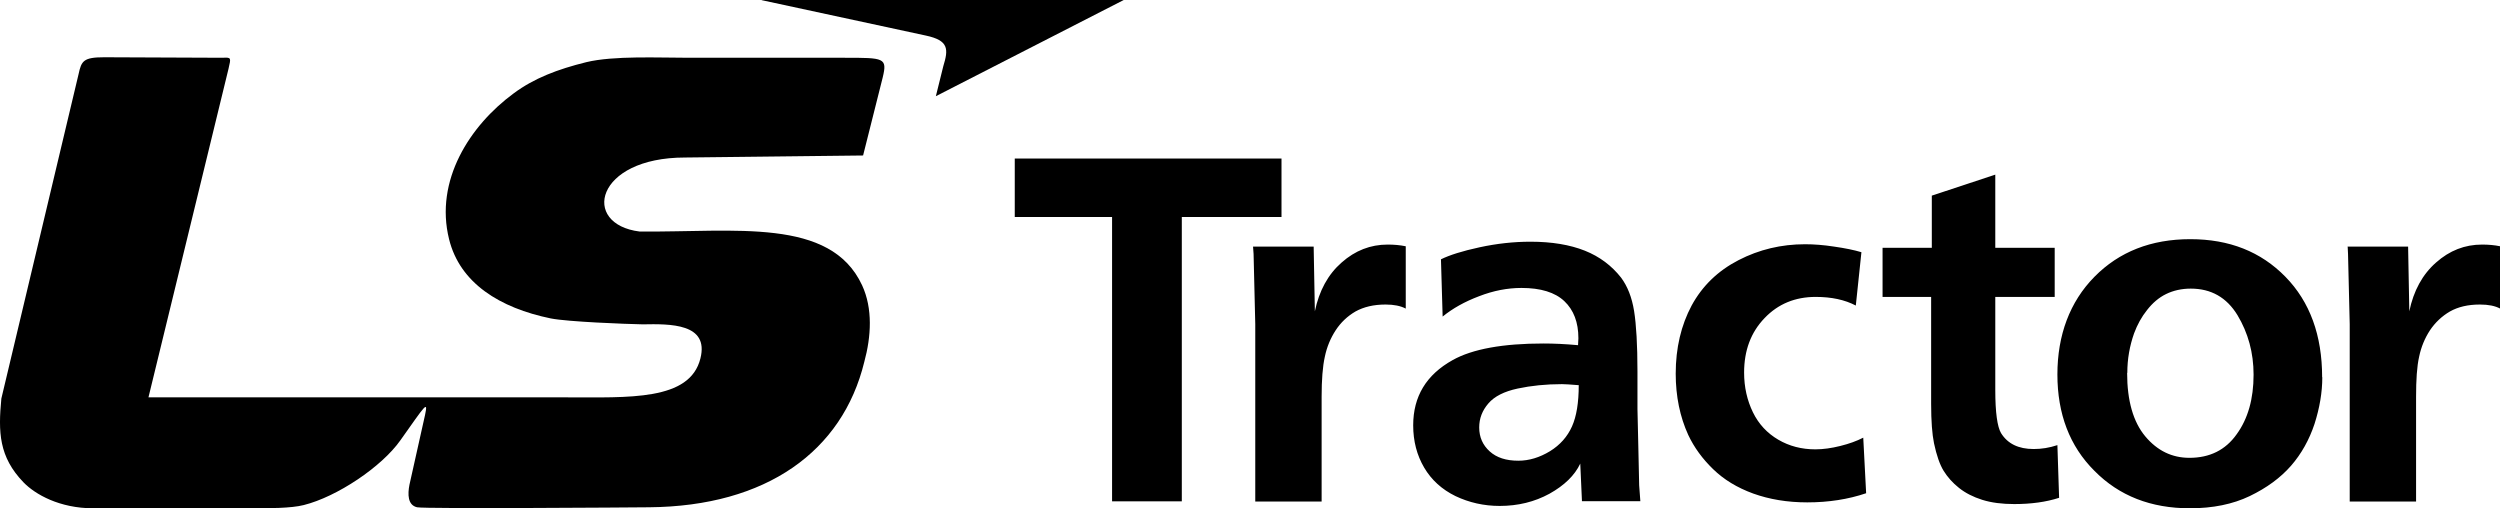 <?xml version="1.0" encoding="UTF-8"?>
<svg xmlns="http://www.w3.org/2000/svg" width="123" height="25" viewBox="0 0 123 25" fill="none">
  <path d="M37.475 0.008L45.553 1.75C46.685 1.992 46.668 2.417 46.41 3.258L46.044 4.733L55.288 0H37.475V0.008Z" fill="black"></path>
  <path d="M11.243 3.383C11.368 2.842 11.385 2.817 10.96 2.842L5.131 2.817C4.098 2.817 4.006 3 3.865 3.65L0.067 19.608C-0.091 21.25 -0.058 22.475 1.158 23.733C1.733 24.325 2.932 25.008 4.589 25.008H12.259C13.258 25.008 14.316 25.008 14.941 24.85C16.581 24.442 18.78 22.967 19.696 21.667C20.928 19.933 21.07 19.667 20.912 20.417L20.145 23.85C20.054 24.317 20.054 24.85 20.52 24.958C20.895 25.042 31.138 24.967 31.937 24.958C37.708 24.908 41.448 22.208 42.522 17.808C42.863 16.558 42.947 15.183 42.414 14.033C40.856 10.683 36.176 11.433 31.471 11.392C28.573 11.033 29.273 7.75 33.703 7.75L42.464 7.65L43.43 3.808C43.663 2.842 43.505 2.842 41.556 2.842H33.903C32.404 2.842 30.189 2.733 28.848 3.058C27.432 3.408 26.274 3.85 25.275 4.592C23.11 6.183 21.378 8.883 22.094 11.767C22.627 13.933 24.592 15.15 27.099 15.667C27.94 15.833 30.78 15.942 31.621 15.958C32.978 15.933 34.894 15.908 34.461 17.633C33.944 19.733 30.938 19.55 27.832 19.55H7.304L11.243 3.383Z" fill="black"></path>
  <path d="M115.498 12.133H118.479L118.538 15.317C118.746 14.308 119.187 13.5 119.853 12.917C120.52 12.325 121.269 12.033 122.119 12.033C122.427 12.033 122.726 12.058 123.01 12.117V15.183C122.76 15.05 122.435 14.983 122.01 14.983C121.419 14.983 120.936 15.1 120.536 15.325C120.137 15.558 119.812 15.867 119.554 16.25C119.304 16.633 119.121 17.067 119.021 17.55C118.912 18.033 118.871 18.692 118.871 19.517V24.675H115.606V15.95L115.523 12.492L115.506 12.15L115.498 12.133ZM104.655 18.35C104.655 19.717 104.955 20.758 105.546 21.467C106.138 22.175 106.862 22.525 107.72 22.525C108.719 22.525 109.494 22.142 110.043 21.367C110.601 20.6 110.876 19.625 110.876 18.433C110.876 17.358 110.61 16.383 110.085 15.508C109.552 14.633 108.786 14.2 107.787 14.2C107.337 14.2 106.929 14.292 106.571 14.467C106.213 14.642 105.905 14.908 105.638 15.25C105.363 15.592 105.155 15.975 104.997 16.4C104.78 17.017 104.664 17.658 104.664 18.342M114.257 18.558C114.257 19.308 114.124 20.075 113.874 20.858C113.616 21.633 113.233 22.325 112.717 22.917C112.2 23.508 111.517 24.008 110.685 24.408C109.852 24.808 108.869 25.008 107.745 25.008C105.83 25.008 104.264 24.4 103.048 23.167C101.824 21.95 101.224 20.358 101.224 18.425C101.224 16.492 101.832 14.85 103.048 13.617C104.264 12.383 105.838 11.767 107.762 11.767C109.685 11.767 111.234 12.383 112.442 13.617C113.649 14.85 114.249 16.5 114.249 18.558M95.012 14.608H92.622V12.192H95.045V9.625L98.168 8.592V12.192H101.091V14.608H98.168V19.192C98.168 20.292 98.268 21 98.451 21.308C98.776 21.833 99.309 22.092 100.058 22.092C100.442 22.092 100.825 22.033 101.224 21.9L101.308 24.492C100.666 24.7 99.934 24.8 99.101 24.8C98.501 24.8 97.977 24.733 97.527 24.592C97.077 24.45 96.702 24.258 96.386 24.008C96.07 23.758 95.82 23.475 95.628 23.167C95.437 22.858 95.278 22.4 95.153 21.808C95.062 21.367 95.012 20.725 95.012 19.867V14.608ZM91.581 12.417L91.306 15.033C90.765 14.75 90.115 14.608 89.332 14.608C88.325 14.608 87.484 14.95 86.817 15.65C86.143 16.35 85.81 17.242 85.81 18.333C85.81 19.05 85.96 19.7 86.243 20.283C86.526 20.867 86.951 21.317 87.492 21.633C88.033 21.95 88.641 22.108 89.316 22.108C89.699 22.108 90.107 22.05 90.54 21.942C90.981 21.833 91.348 21.7 91.672 21.533L91.814 24.267C90.931 24.567 89.965 24.717 88.916 24.717C87.933 24.717 87.051 24.567 86.26 24.283C85.46 23.992 84.811 23.592 84.286 23.083C83.761 22.575 83.353 22.017 83.062 21.4C82.654 20.508 82.445 19.5 82.445 18.383C82.445 17.117 82.712 16 83.228 15.033C83.753 14.067 84.519 13.325 85.535 12.8C86.551 12.275 87.642 12.017 88.808 12.017C89.233 12.017 89.707 12.05 90.24 12.133C90.765 12.208 91.223 12.3 91.581 12.408M77.665 18.95C77.257 18.917 76.991 18.9 76.849 18.9C76.058 18.9 75.334 18.975 74.667 19.117C74.01 19.258 73.526 19.5 73.227 19.85C72.927 20.2 72.777 20.583 72.777 21.033C72.777 21.508 72.952 21.9 73.293 22.208C73.635 22.517 74.101 22.667 74.701 22.667C75.234 22.667 75.75 22.508 76.258 22.2C76.758 21.892 77.116 21.483 77.341 20.983C77.565 20.483 77.674 19.808 77.674 18.95M77.832 24.658L77.749 22.808C77.474 23.392 76.966 23.883 76.233 24.292C75.5 24.692 74.684 24.892 73.785 24.892C73.002 24.892 72.277 24.725 71.611 24.408C70.945 24.083 70.429 23.617 70.07 23.008C69.712 22.4 69.529 21.708 69.529 20.925C69.529 19.508 70.17 18.442 71.469 17.717C72.452 17.167 73.951 16.9 75.942 16.9C76.441 16.9 77.007 16.925 77.64 16.983C77.649 16.833 77.657 16.717 77.657 16.642C77.657 15.858 77.424 15.25 76.966 14.817C76.508 14.383 75.8 14.167 74.859 14.167C74.168 14.167 73.477 14.3 72.769 14.575C72.061 14.842 71.469 15.175 70.978 15.575L70.895 12.758C71.32 12.55 71.944 12.35 72.794 12.167C73.643 11.983 74.476 11.892 75.3 11.892C76.35 11.892 77.241 12.042 77.973 12.333C78.706 12.625 79.297 13.075 79.756 13.658C80.072 14.083 80.288 14.625 80.397 15.3C80.505 15.975 80.563 16.975 80.563 18.275V20.125L80.605 21.95L80.647 23.875L80.705 24.658H77.832ZM61.651 12.133H64.632L64.691 15.317C64.899 14.308 65.34 13.5 66.007 12.917C66.673 12.325 67.431 12.033 68.272 12.033C68.58 12.033 68.88 12.058 69.163 12.117V15.183C68.913 15.05 68.58 14.983 68.172 14.983C67.581 14.983 67.097 15.1 66.689 15.325C66.29 15.558 65.965 15.867 65.715 16.25C65.465 16.633 65.282 17.067 65.182 17.55C65.074 18.033 65.024 18.692 65.024 19.517V24.675H61.759V15.95L61.676 12.492L61.651 12.15V12.133ZM63.05 7.8V10.675H58.145V24.667H54.714V10.675H49.926V7.8H63.042H63.05Z" fill="black"></path>
</svg>
